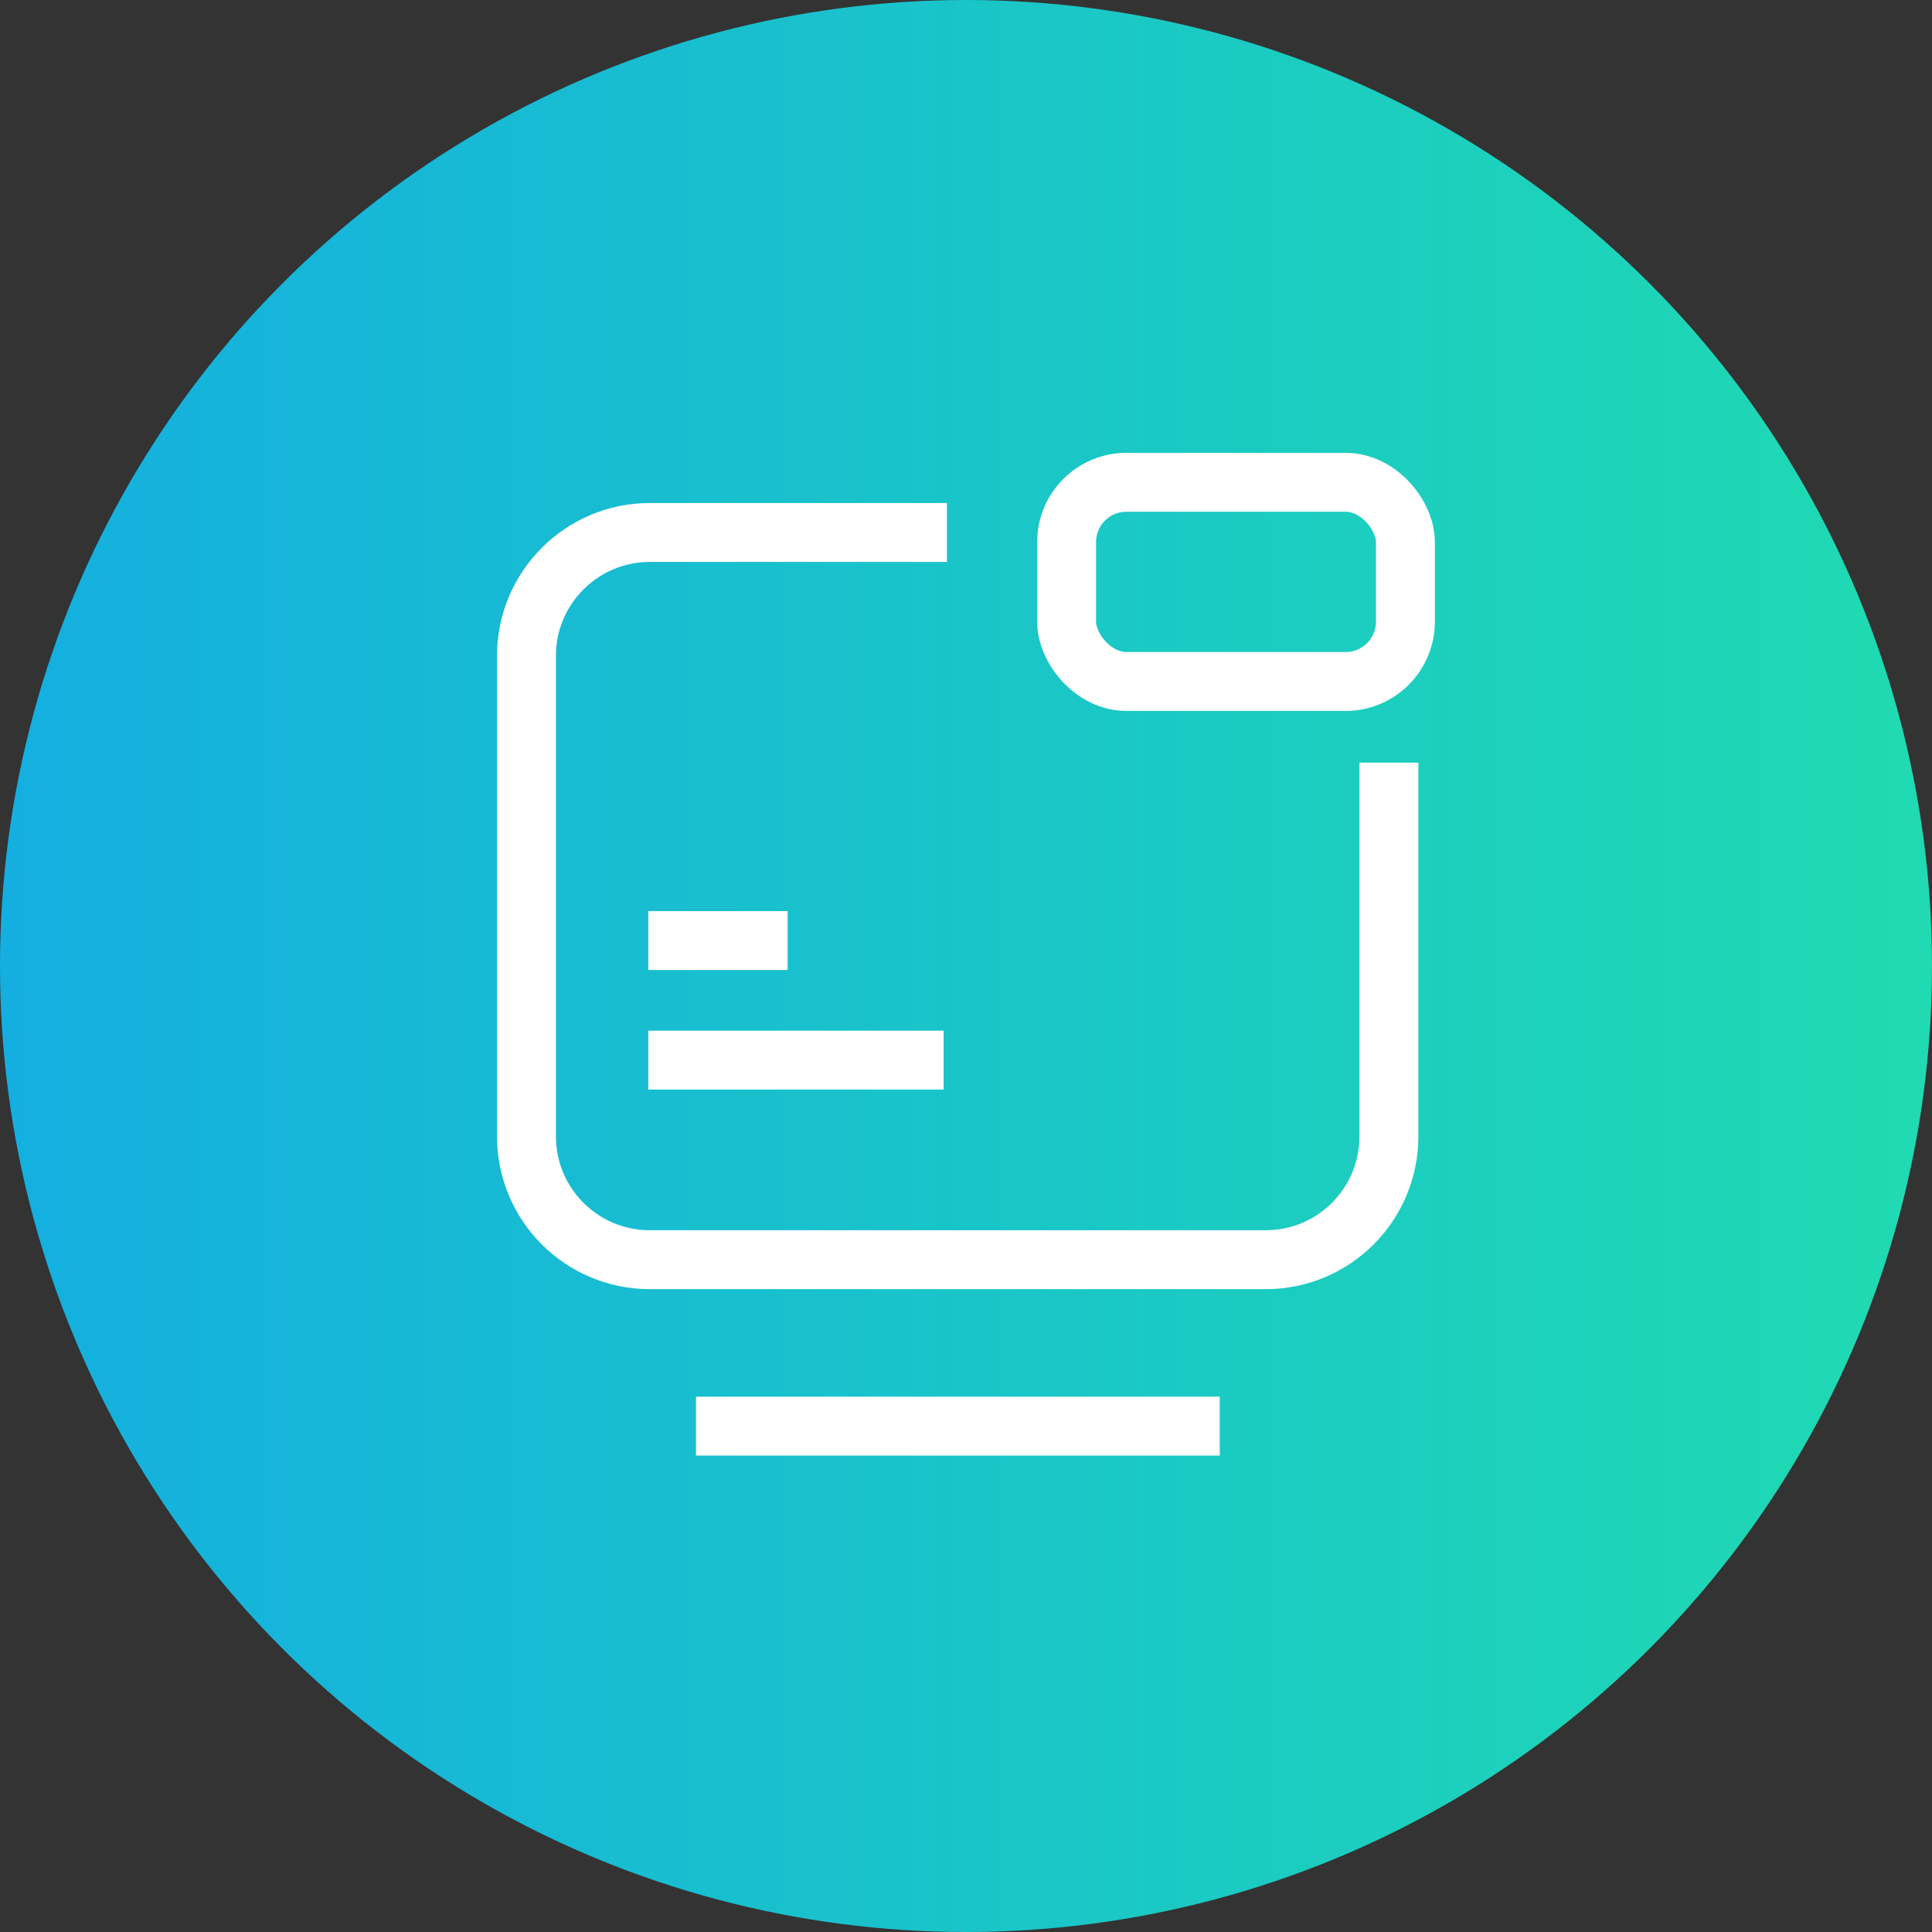 <?xml version="1.0" encoding="UTF-8"?>
<svg xmlns="http://www.w3.org/2000/svg" version="1.1" xmlns:xlink="http://www.w3.org/1999/xlink" viewBox="0 0 164 164">
  <rect x="0" y="0" width="164" height="164" fill="#333333" stroke="none"/>
  <defs>
    <style>
      .cls-1 {
        fill: none;
        stroke: #fff;
        stroke-miterlimit: 10;
        stroke-width: 5px;
      }

      .cls-2 {
        fill: url(#_무제_그라디언트_6);
      }
    </style>
    <linearGradient id="_무제_그라디언트_6" data-name="무제 그라디언트 6" x1="0" y1="82" x2="164" y2="82" gradientUnits="userSpaceOnUse">
      <stop offset="0" stop-color="#14afe0"/>
      <stop offset=".99" stop-color="#1fdab2"/>
    </linearGradient>
  </defs>
  <!-- Generator: Adobe Illustrator 29.1.0, SVG Export Plug-In . SVG Version: 1.2.0 Build 2)  -->
  <g>
    <g id="_레이어_1" data-name="레이어_1">
      <circle class="cls-2" cx="82" cy="82" r="82"/>
      <g>
        <line class="cls-1" x1="55.03" y1="79.84" x2="66.86" y2="79.84"/>
        <line class="cls-1" x1="55.03" y1="89.99" x2="80.1" y2="89.99"/>
        <rect class="cls-1" x="90.54" y="40.94" width="28.76" height="16.91" rx="5.08" ry="5.08"/>
        <g>
          <line class="cls-1" x1="59.08" y1="121.06" x2="103.54" y2="121.06"/>
          <path class="cls-1" d="M80.38,45.2h-25.22c-5.77,0-10.47,4.69-10.47,10.47v40.79c0,5.77,4.67,10.47,10.47,10.47h52.29c5.77,0,10.45-4.69,10.45-10.47v-31.72"/>
        </g>
      </g>
    </g>
  </g>
</svg>